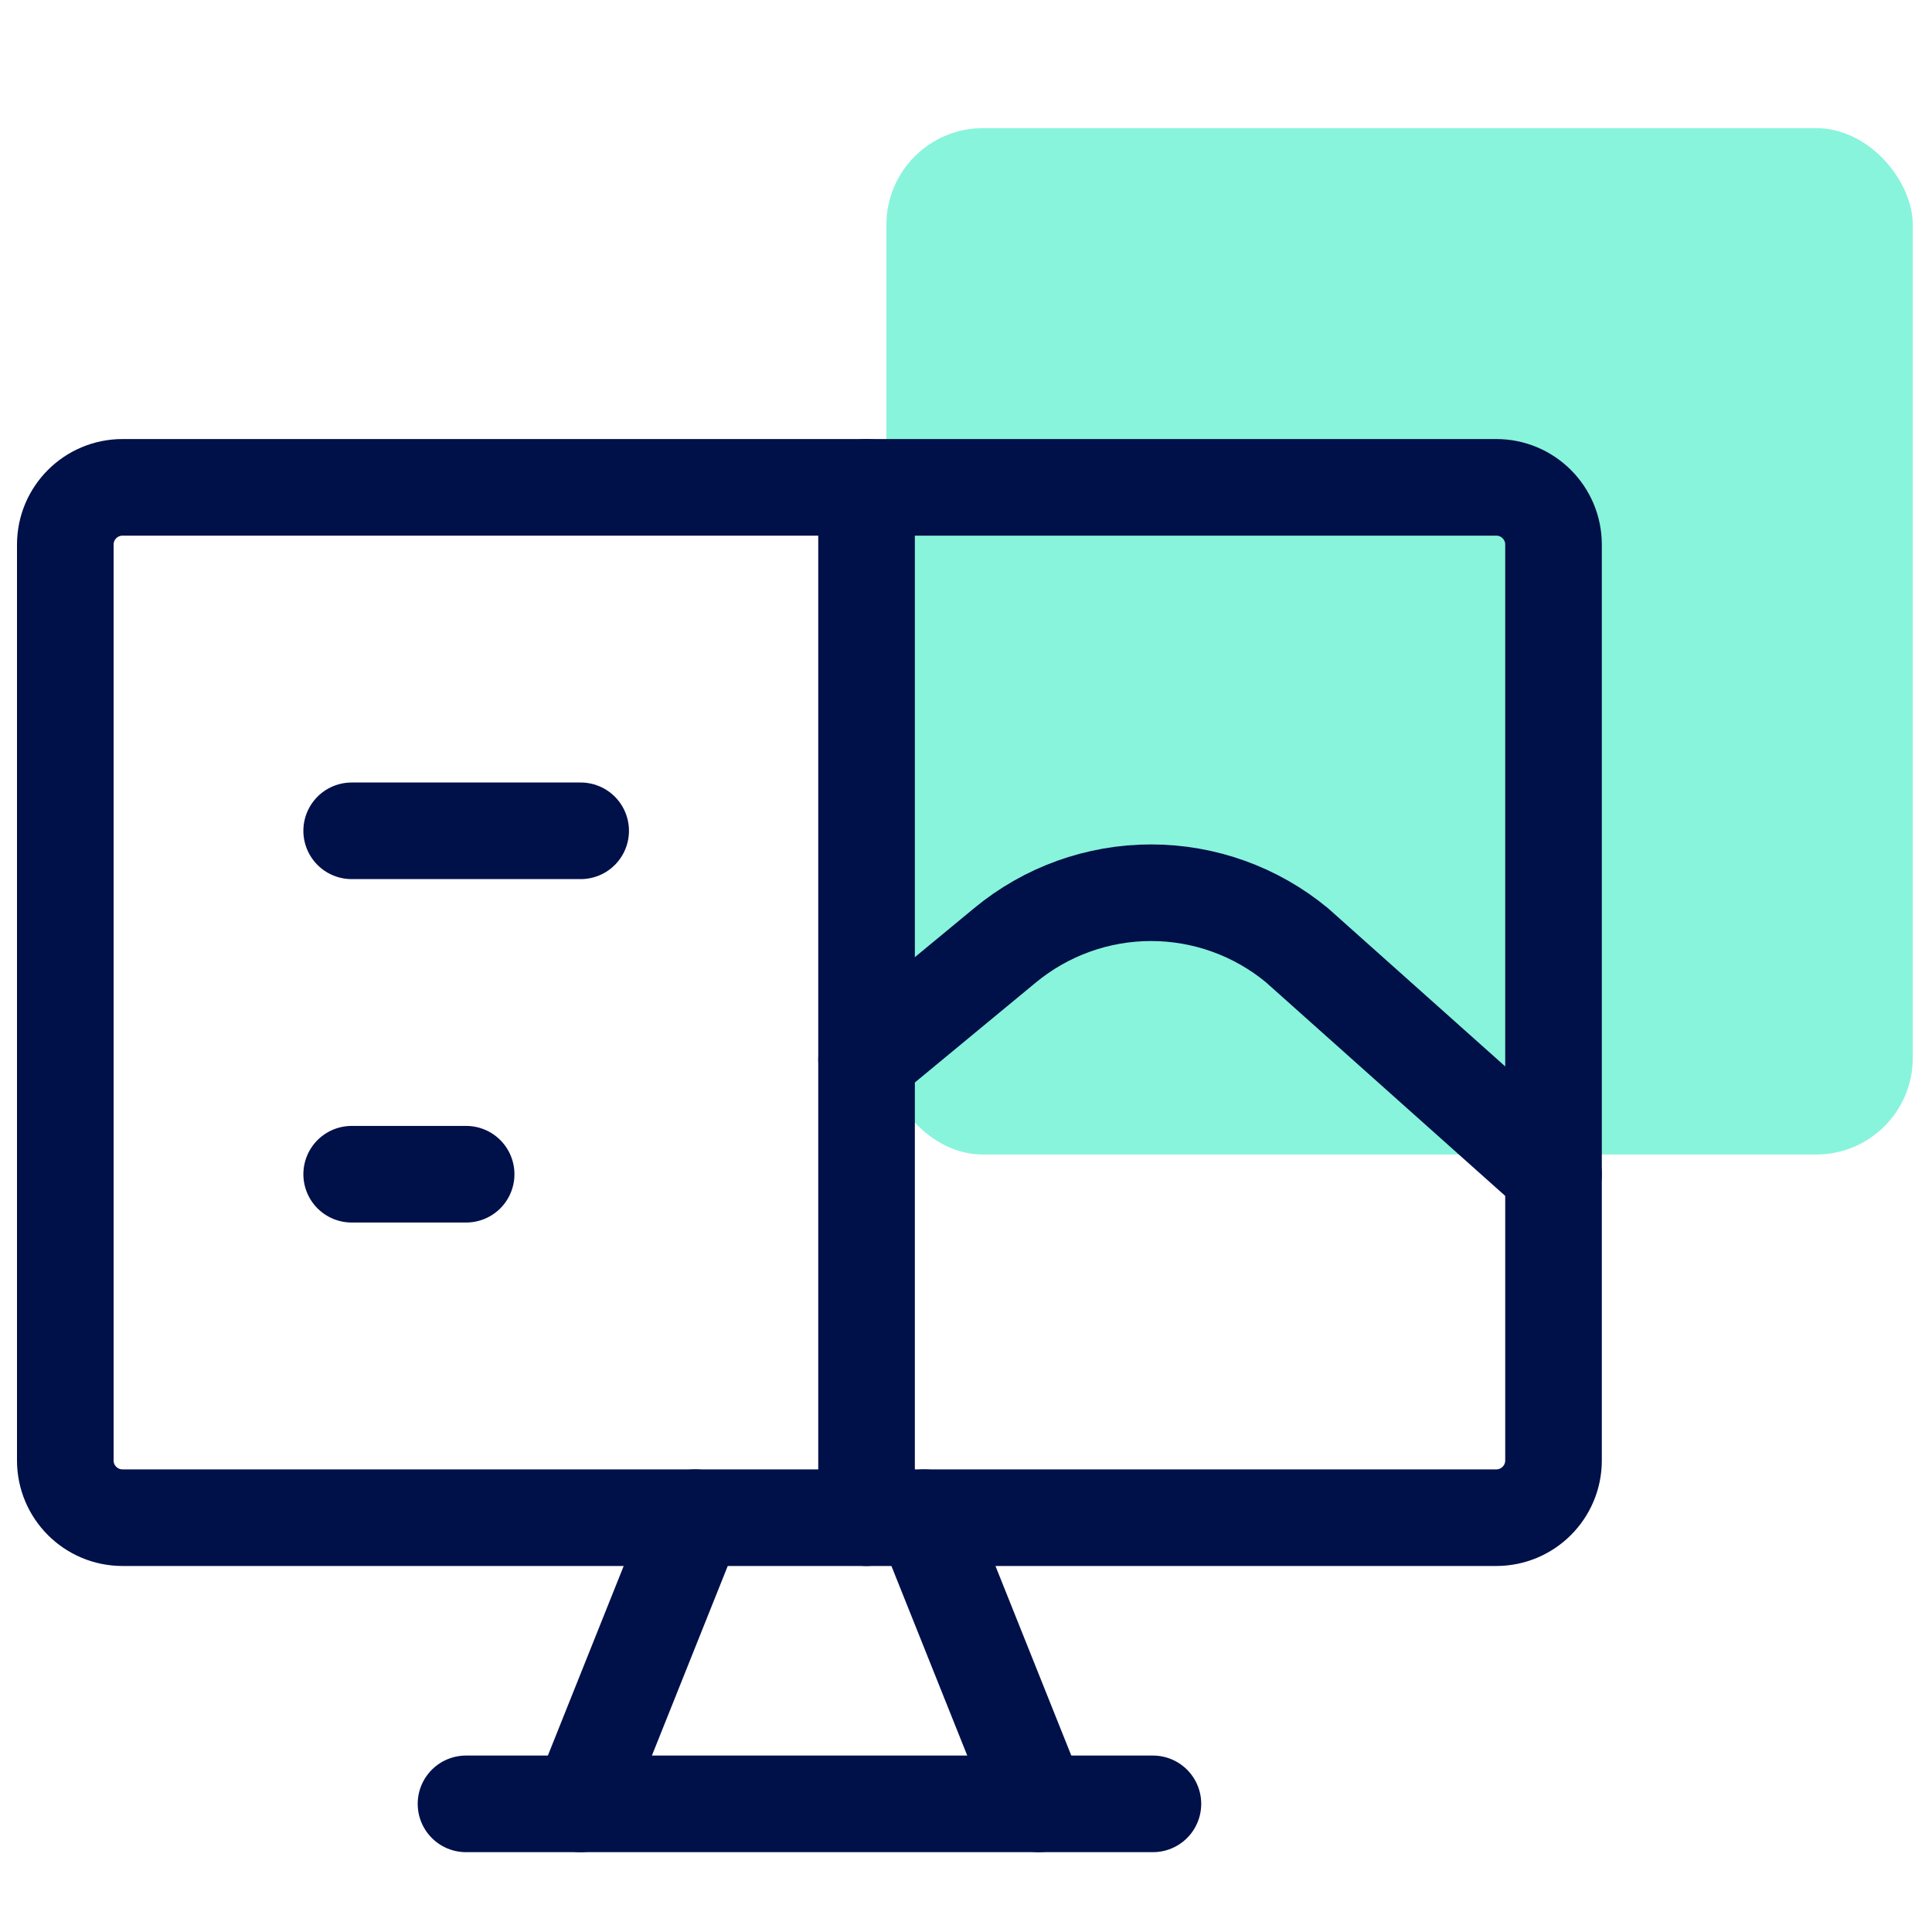 <?xml version="1.0" encoding="UTF-8"?>
<svg xmlns="http://www.w3.org/2000/svg" width="40" height="40" viewBox="0 0 40 40" fill="none">
  <rect x="18.352" y="2.653" width="21.25" height="21.25" rx="2" fill="#88F4DB"></rect>
  <path d="M30.979 10.09H2.537C1.882 10.09 1.352 10.621 1.352 11.275V30.237C1.352 30.891 1.882 31.422 2.537 31.422H30.979C31.633 31.422 32.164 30.891 32.164 30.237V11.275C32.164 10.621 31.633 10.09 30.979 10.09Z" stroke="#001049" stroke-width="2" stroke-linecap="round" stroke-linejoin="round"></path>
  <path d="M14.39 31.422L12.02 37.347" stroke="#001049" stroke-width="2" stroke-linecap="round" stroke-linejoin="round"></path>
  <path d="M19.133 31.422L21.503 37.347" stroke="#001049" stroke-width="2" stroke-linecap="round" stroke-linejoin="round"></path>
  <path d="M9.648 37.347H23.87" stroke="#001049" stroke-width="2" stroke-linecap="round" stroke-linejoin="round"></path>
  <path d="M17.941 10.09V31.422" stroke="#001049" stroke-width="2" stroke-linecap="round" stroke-linejoin="round"></path>
  <path d="M7.281 17.201H12.022" stroke="#001049" stroke-width="2" stroke-linecap="round" stroke-linejoin="round"></path>
  <path d="M7.281 24.311H9.651" stroke="#001049" stroke-width="2" stroke-linecap="round" stroke-linejoin="round"></path>
  <path d="M17.941 21.941L20.809 19.571C21.659 18.868 22.728 18.483 23.831 18.483C24.935 18.483 26.003 18.868 26.853 19.571L32.163 24.311" stroke="#001049" stroke-width="2" stroke-linecap="round" stroke-linejoin="round"></path>
</svg>

